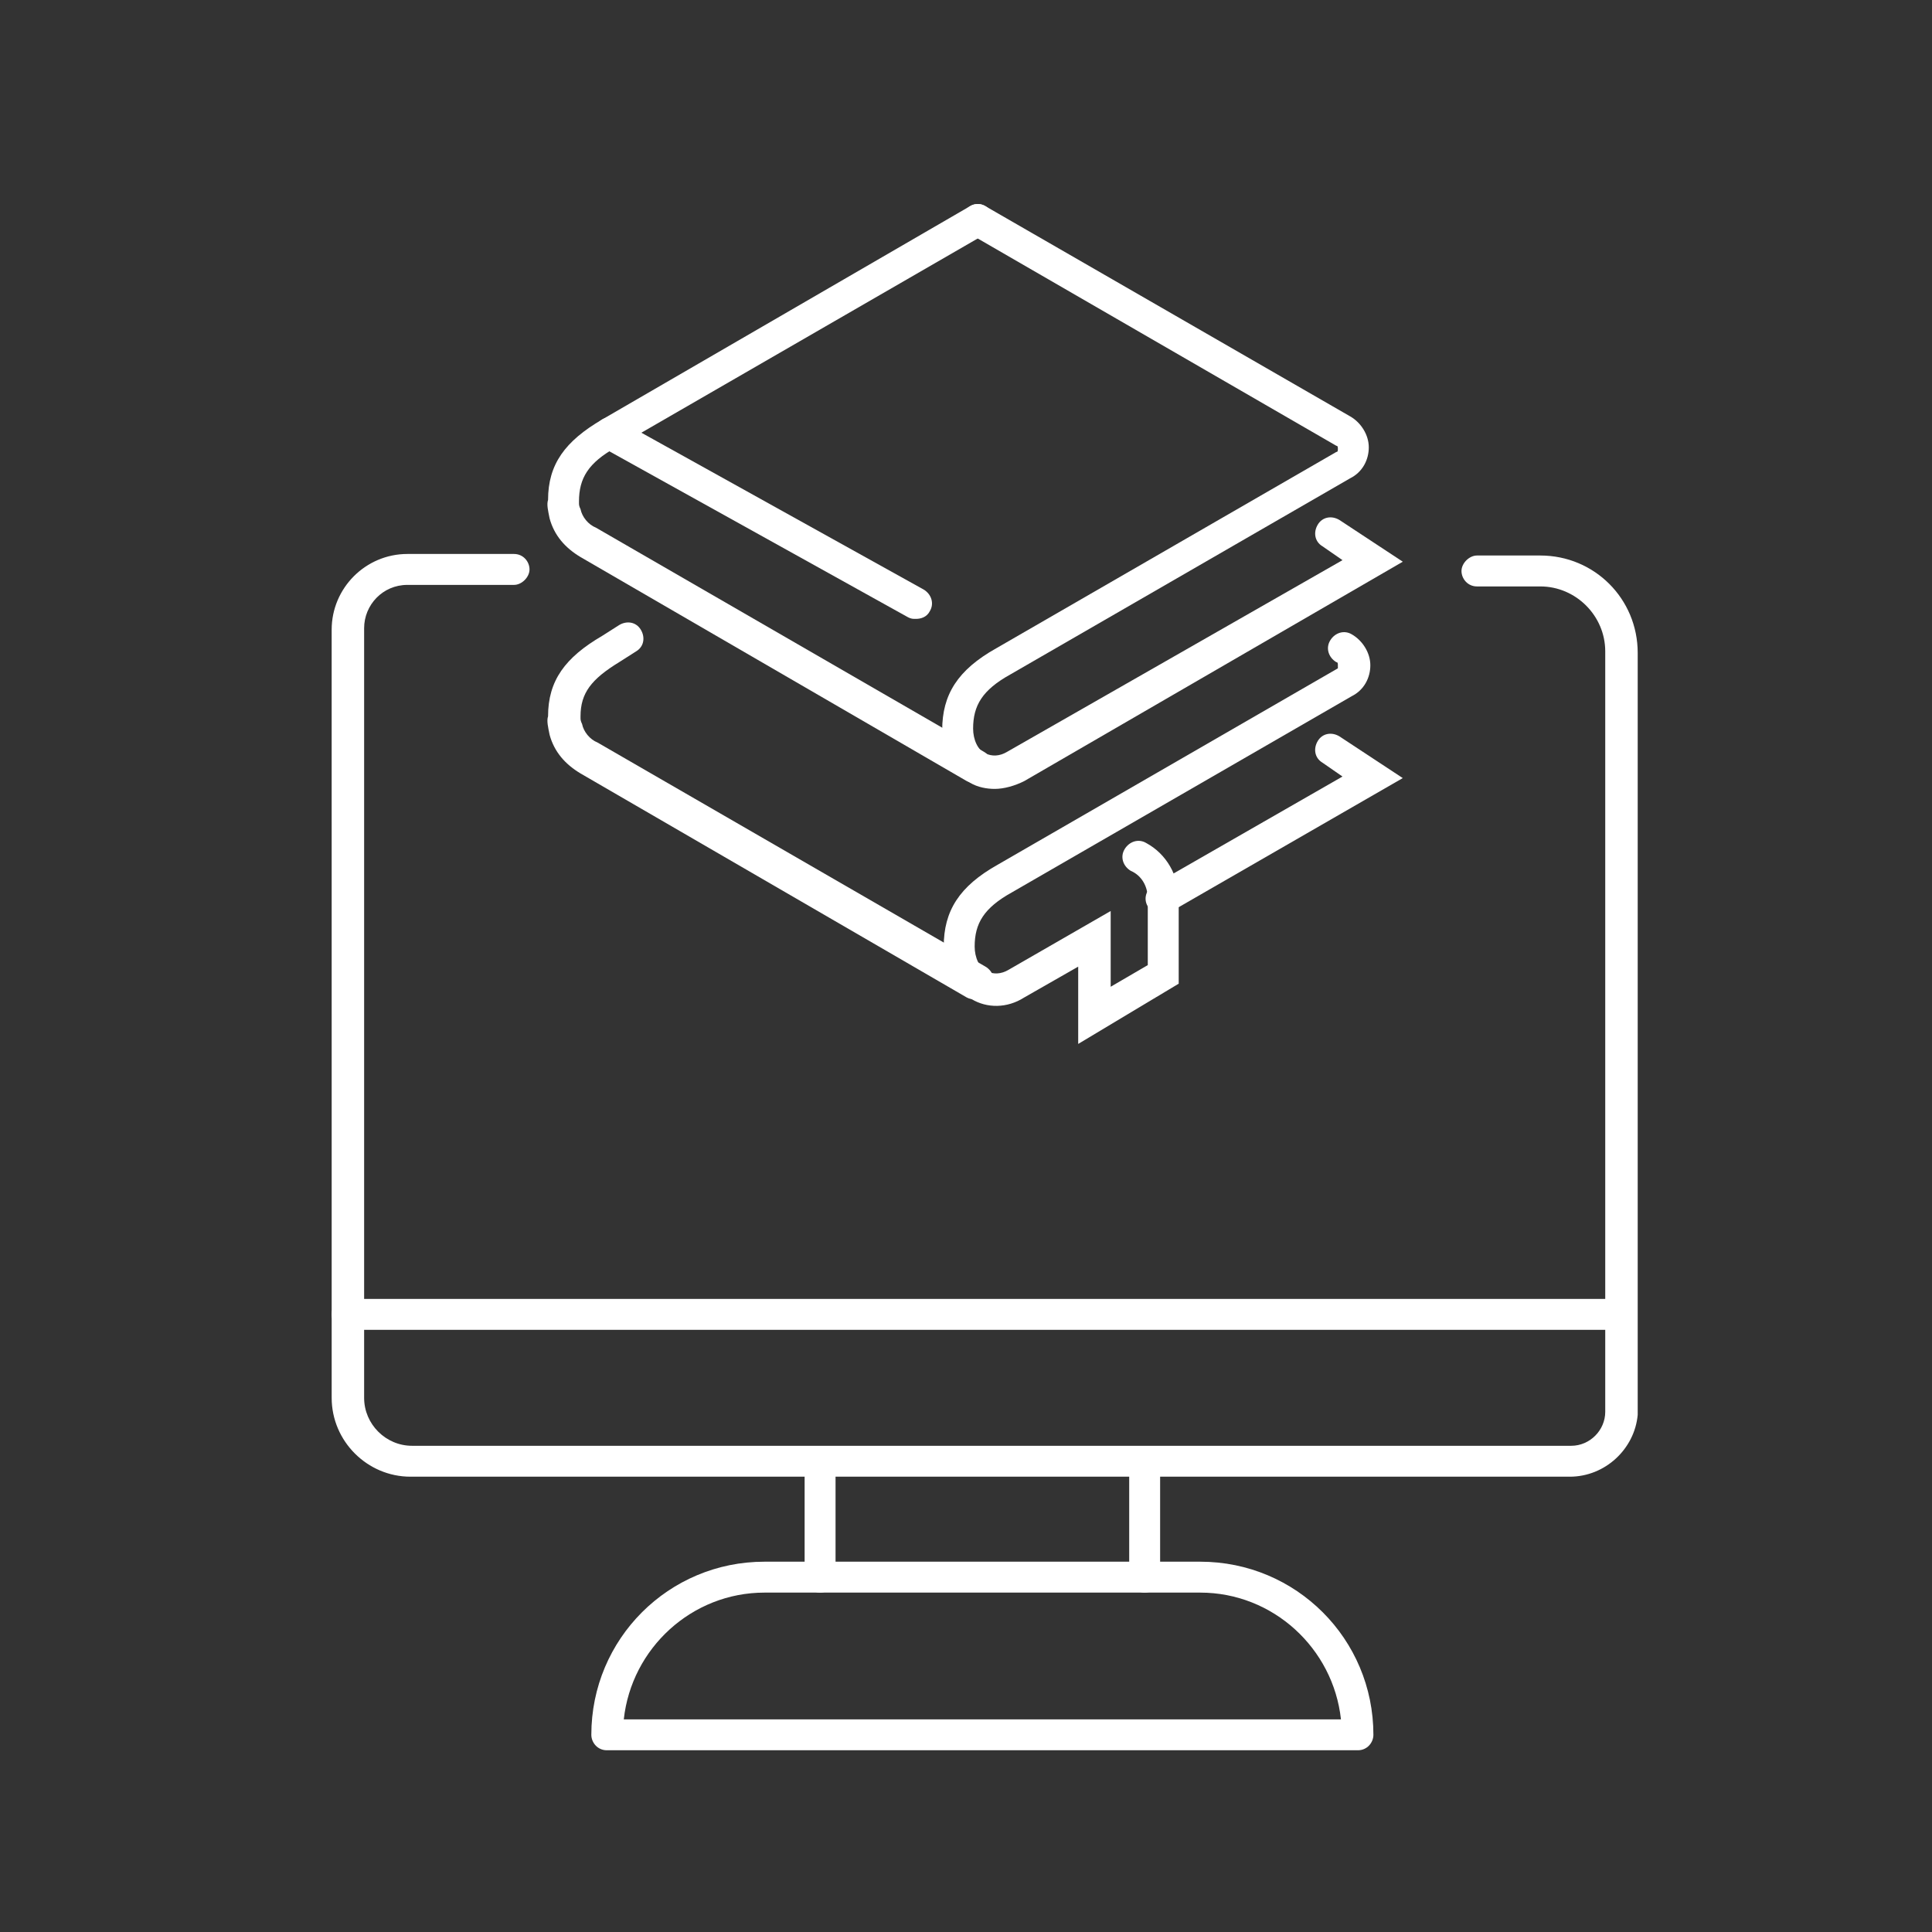 <?xml version="1.0" encoding="UTF-8" standalone="no"?>
<svg
   xmlns:dc="http://purl.org/dc/elements/1.1/"
   xmlns:cc="http://creativecommons.org/ns#"
   xmlns:rdf="http://www.w3.org/1999/02/22-rdf-syntax-ns#"
   xmlns:svg="http://www.w3.org/2000/svg"
   xmlns="http://www.w3.org/2000/svg"
   xmlns:sodipodi="http://sodipodi.sourceforge.net/DTD/sodipodi-0.dtd"
   xmlns:inkscape="http://www.inkscape.org/namespaces/inkscape"
   width="700pt"
   height="700pt"
   version="1.1"
   viewBox="0 0 700 700"
   id="svg645"
   sodipodi:docname="dziennik.svg"
   inkscape:version="0.92.4 (5da689c313, 2019-01-14)">
  <rect x="0" y="0" width="700" height="700" fill="#333333" stroke="none"/>
  <sodipodi:namedview
     pagecolor="#ffffff"
     bordercolor="#666666"
     borderopacity="1"
     objecttolerance="10"
     gridtolerance="10"
     guidetolerance="10"
     inkscape:pageopacity="0"
     inkscape:pageshadow="2"
     inkscape:window-width="1920"
     inkscape:window-height="992"
     id="namedview647"
     showgrid="false"
     inkscape:zoom="0.25285714"
     inkscape:cx="-213.55932"
     inkscape:cy="466.66667"
     inkscape:window-x="2560"
     inkscape:window-y="0"
     inkscape:window-maximized="1"
     inkscape:current-layer="svg645" />
  <defs
     id="defs551">
    <symbol
       id="u"
       overflow="visible">
      <path
         d="m18.766-1.125c-0.969 0.5-1.98 0.875-3.031 1.125-1.043 0.258-2.137 0.391-3.281 0.391-3.398 0-6.09-0.945-8.078-2.844-1.992-1.906-2.984-4.484-2.984-7.734 0-3.258 0.992-5.836 2.984-7.734 1.988-1.906 4.68-2.859 8.078-2.859 1.145 0 2.238 0.133 3.281 0.391 1.051 0.25 2.062 0.625 3.031 1.125v4.219c-0.98-0.656-1.945-1.141-2.891-1.453-0.949-0.312-1.949-0.469-3-0.469-1.875 0-3.352 0.605-4.422 1.812-1.074 1.199-1.609 2.856-1.609 4.969 0 2.106 0.535 3.762 1.609 4.969 1.07 1.199 2.547 1.797 4.422 1.797 1.051 0 2.051-0.148 3-0.453 0.945-0.312 1.91-0.801 2.891-1.469z"
         id="path488" />
    </symbol>
    <symbol
       id="c"
       overflow="visible">
      <path
         d="m13.734-11.141c-0.438-0.195-0.871-0.344-1.297-0.438-0.418-0.102-0.84-0.156-1.266-0.156-1.262 0-2.231 0.406-2.906 1.219-0.68 0.805-1.016 1.953-1.016 3.453v7.062h-4.891v-15.312h4.891v2.516c0.625-1 1.344-1.727 2.156-2.188 0.82-0.469 1.801-0.703 2.938-0.703 0.164 0 0.344 0.012 0.531 0.031 0.195 0.012 0.477 0.039 0.844 0.078z"
         id="path491" />
    </symbol>
    <symbol
       id="a"
       overflow="visible">
      <path
         d="m17.641-7.703v1.406h-11.453c0.125 1.148 0.539 2.008 1.25 2.578 0.707 0.574 1.703 0.859 2.984 0.859 1.031 0 2.082-0.148 3.156-0.453 1.082-0.312 2.191-0.773 3.328-1.391v3.766c-1.156 0.438-2.312 0.766-3.469 0.984-1.156 0.227-2.312 0.344-3.469 0.344-2.773 0-4.93-0.703-6.469-2.109-1.531-1.406-2.297-3.379-2.297-5.922 0-2.5 0.754-4.461 2.266-5.891 1.508-1.438 3.582-2.156 6.219-2.156 2.406 0 4.332 0.73 5.781 2.188 1.445 1.449 2.172 3.383 2.172 5.797zm-5.031-1.625c0-0.926-0.273-1.672-0.812-2.234-0.543-0.57-1.25-0.859-2.125-0.859-0.949 0-1.719 0.266-2.312 0.797s-0.965 1.297-1.109 2.297z"
         id="path494" />
    </symbol>
    <symbol
       id="i"
       overflow="visible">
      <path
         d="m9.219-6.891c-1.023 0-1.793 0.172-2.312 0.516-0.512 0.344-0.766 0.855-0.766 1.531 0 0.625 0.207 1.117 0.625 1.469 0.414 0.344 0.988 0.516 1.719 0.516 0.926 0 1.703-0.328 2.328-0.984 0.633-0.664 0.953-1.492 0.953-2.484v-0.562zm7.469-1.844v8.734h-4.922v-2.266c-0.656 0.93-1.398 1.605-2.219 2.031-0.824 0.414-1.824 0.625-3 0.625-1.586 0-2.871-0.457-3.859-1.375-0.992-0.926-1.484-2.129-1.484-3.609 0-1.789 0.613-3.102 1.844-3.938 1.238-0.844 3.18-1.266 5.828-1.266h2.891v-0.391c0-0.77-0.309-1.332-0.922-1.688-0.617-0.363-1.57-0.547-2.859-0.547-1.055 0-2.031 0.105-2.938 0.312-0.898 0.211-1.73 0.523-2.5 0.938v-3.734c1.039-0.25 2.086-0.441 3.141-0.578 1.062-0.133 2.125-0.203 3.188-0.203 2.758 0 4.75 0.547 5.969 1.641 1.227 1.086 1.844 2.856 1.844 5.312z"
         id="path497" />
    </symbol>
    <symbol
       id="b"
       overflow="visible">
      <path
         d="m7.703-19.656v4.344h5.047v3.5h-5.047v6.5c0 0.711 0.141 1.188 0.422 1.438s0.836 0.375 1.672 0.375h2.516v3.5h-4.188c-1.938 0-3.312-0.398-4.125-1.203-0.805-0.812-1.203-2.18-1.203-4.109v-6.5h-2.422v-3.5h2.422v-4.344z"
         id="path500" />
    </symbol>
    <symbol
       id="h"
       overflow="visible">
      <path
         d="m12.766-13.078v-8.203h4.922v21.281h-4.922v-2.219c-0.668 0.906-1.406 1.57-2.219 1.984s-1.758 0.625-2.828 0.625c-1.887 0-3.434-0.75-4.641-2.25-1.211-1.5-1.812-3.426-1.812-5.781 0-2.363 0.602-4.297 1.812-5.797 1.207-1.5 2.754-2.25 4.641-2.25 1.062 0 2 0.215 2.812 0.641 0.82 0.43 1.566 1.086 2.234 1.969zm-3.219 9.922c1.039 0 1.836-0.379 2.391-1.141 0.551-0.77 0.828-1.883 0.828-3.344 0-1.457-0.277-2.566-0.828-3.328-0.555-0.77-1.352-1.156-2.391-1.156-1.043 0-1.84 0.387-2.391 1.156-0.555 0.762-0.828 1.871-0.828 3.328 0 1.461 0.273 2.574 0.828 3.344 0.551 0.762 1.348 1.141 2.391 1.141z"
         id="path503" />
    </symbol>
    <symbol
       id="g"
       overflow="visible">
      <path
         d="m10.5-3.156c1.051 0 1.852-0.379 2.406-1.141 0.551-0.77 0.828-1.883 0.828-3.344 0-1.457-0.277-2.566-0.828-3.328-0.555-0.77-1.355-1.156-2.406-1.156-1.055 0-1.859 0.387-2.422 1.156-0.555 0.773-0.828 1.883-0.828 3.328 0 1.449 0.273 2.559 0.828 3.328 0.562 0.773 1.367 1.156 2.422 1.156zm-3.25-9.922c0.676-0.883 1.422-1.539 2.234-1.969 0.82-0.426 1.766-0.641 2.828-0.641 1.895 0 3.445 0.75 4.656 2.25 1.207 1.5 1.812 3.434 1.812 5.797 0 2.356-0.605 4.281-1.812 5.781-1.211 1.5-2.762 2.25-4.656 2.25-1.062 0-2.008-0.211-2.828-0.625-0.812-0.426-1.559-1.086-2.234-1.984v2.219h-4.891v-21.281h4.891z"
         id="path506" />
    </symbol>
    <symbol
       id="f"
       overflow="visible">
      <path
         d="m0.344-15.312h4.891l4.125 10.391 3.5-10.391h4.891l-6.438 16.766c-0.648 1.695-1.402 2.883-2.266 3.562-0.867 0.688-2 1.031-3.406 1.031h-2.844v-3.219h1.531c0.832 0 1.438-0.137 1.812-0.406 0.383-0.262 0.68-0.73 0.891-1.406l0.141-0.422z"
         id="path509" />
    </symbol>
    <symbol
       id="e"
       overflow="visible">
      <path
         d="m2.578-20.406h5.875l7.422 14v-14h4.984v20.406h-5.875l-7.422-14v14h-4.984z"
         id="path512" />
    </symbol>
    <symbol
       id="t"
       overflow="visible">
      <path
         d="m2.859-5.297h4.922v5.297h-4.922z"
         id="path515" />
    </symbol>
    <symbol
       id="s"
       overflow="visible">
      <path
         d="m16.781-19.766v4.312c-1.125-0.5-2.227-0.875-3.297-1.125-1.062-0.258-2.07-0.391-3.016-0.391-1.25 0-2.18 0.18-2.781 0.531-0.605 0.344-0.906 0.883-0.906 1.609 0 0.543 0.203 0.969 0.609 1.281 0.406 0.305 1.141 0.562 2.203 0.781l2.25 0.453c2.269 0.449 3.879 1.141 4.828 2.078 0.957 0.93 1.438 2.246 1.438 3.953 0 2.25-0.668 3.93-2 5.031-1.336 1.094-3.371 1.641-6.109 1.641-1.305 0-2.606-0.125-3.906-0.375-1.305-0.238-2.606-0.598-3.906-1.078v-4.453c1.301 0.699 2.562 1.227 3.781 1.578 1.219 0.344 2.391 0.516 3.516 0.516 1.156 0 2.035-0.188 2.641-0.562 0.613-0.383 0.922-0.938 0.922-1.656 0-0.633-0.211-1.125-0.625-1.469-0.418-0.344-1.246-0.656-2.484-0.938l-2.031-0.438c-2.043-0.438-3.539-1.133-4.484-2.094-0.938-0.957-1.406-2.25-1.406-3.875 0-2.031 0.656-3.594 1.969-4.688s3.195-1.641 5.656-1.641c1.125 0 2.273 0.086 3.453 0.25 1.188 0.168 2.414 0.422 3.688 0.766z"
         id="path518" />
    </symbol>
    <symbol
       id="r"
       overflow="visible">
      <path
         d="m2.359-21.281h4.891v21.281h-4.891z"
         id="path521" />
    </symbol>
    <symbol
       id="q"
       overflow="visible">
      <path
         d="m12.422-21.281v3.219h-2.703c-0.688 0-1.172 0.125-1.453 0.375-0.273 0.25-0.406 0.688-0.406 1.312v1.062h4.188v3.5h-4.188v11.812h-4.891v-11.812h-2.438v-3.5h2.438v-1.062c0-1.664 0.461-2.898 1.391-3.703 0.926-0.801 2.367-1.203 4.328-1.203z"
         id="path524" />
    </symbol>
    <symbol
       id="d"
       overflow="visible">
      <path
         d="m9.641-12.188c-1.086 0-1.914 0.391-2.484 1.172-0.574 0.781-0.859 1.906-0.859 3.375s0.285 2.594 0.859 3.375c0.57 0.773 1.398 1.156 2.484 1.156 1.062 0 1.875-0.383 2.438-1.156 0.57-0.781 0.859-1.906 0.859-3.375s-0.289-2.594-0.859-3.375c-0.562-0.781-1.375-1.172-2.438-1.172zm0-3.5c2.633 0 4.691 0.715 6.172 2.141 1.477 1.418 2.219 3.387 2.219 5.906 0 2.512-0.742 4.481-2.219 5.906-1.48 1.418-3.539 2.125-6.172 2.125-2.648 0-4.715-0.707-6.203-2.125-1.492-1.426-2.234-3.394-2.234-5.906 0-2.519 0.742-4.488 2.234-5.906 1.488-1.426 3.555-2.141 6.203-2.141z"
         id="path527" />
    </symbol>
    <symbol
       id="p"
       overflow="visible">
      <path
         d="m16.547-12.766c0.613-0.945 1.348-1.672 2.203-2.172 0.852-0.5 1.789-0.75 2.812-0.75 1.758 0 3.098 0.547 4.016 1.641 0.926 1.086 1.391 2.656 1.391 4.719v9.328h-4.922v-7.984-0.359c0.008-0.133 0.016-0.32 0.016-0.562 0-1.082-0.164-1.863-0.484-2.344-0.312-0.488-0.824-0.734-1.531-0.734-0.93 0-1.648 0.387-2.156 1.156-0.512 0.762-0.773 1.867-0.781 3.312v7.516h-4.922v-7.984c0-1.695-0.148-2.785-0.438-3.266-0.293-0.488-0.812-0.734-1.562-0.734-0.938 0-1.664 0.387-2.172 1.156-0.512 0.762-0.766 1.859-0.766 3.297v7.531h-4.922v-15.312h4.922v2.234c0.602-0.863 1.289-1.516 2.062-1.953 0.781-0.438 1.641-0.656 2.578-0.656 1.062 0 2 0.258 2.812 0.766 0.812 0.512 1.426 1.23 1.844 2.156z"
         id="path530" />
    </symbol>
    <symbol
       id="o"
       overflow="visible">
      <path
         d="m17.75-9.328v9.328h-4.922v-7.109c0-1.344-0.031-2.266-0.094-2.766s-0.168-0.867-0.312-1.109c-0.188-0.312-0.449-0.555-0.781-0.734-0.324-0.176-0.695-0.266-1.109-0.266-1.023 0-1.824 0.398-2.406 1.188-0.586 0.781-0.875 1.871-0.875 3.266v7.531h-4.891v-21.281h4.891v8.203c0.738-0.883 1.52-1.539 2.344-1.969 0.832-0.426 1.75-0.641 2.75-0.641 1.77 0 3.113 0.547 4.031 1.641 0.914 1.086 1.375 2.656 1.375 4.719z"
         id="path533" />
    </symbol>
    <symbol
       id="n"
       overflow="visible">
      <path
         d="m2.188-5.969v-9.344h4.922v1.531c0 0.836-0.008 1.875-0.016 3.125-0.012 1.25-0.016 2.086-0.016 2.5 0 1.242 0.031 2.133 0.094 2.672 0.07 0.543 0.18 0.934 0.328 1.172 0.207 0.324 0.473 0.574 0.797 0.75 0.32 0.168 0.691 0.25 1.109 0.25 1.02 0 1.82-0.391 2.406-1.172 0.582-0.781 0.875-1.867 0.875-3.266v-7.562h4.891v15.312h-4.891v-2.219c-0.742 0.898-1.523 1.559-2.344 1.984-0.824 0.414-1.734 0.625-2.734 0.625-1.762 0-3.106-0.539-4.031-1.625-0.93-1.082-1.391-2.66-1.391-4.734z"
         id="path536" />
    </symbol>
    <symbol
       id="m"
       overflow="visible">
      <path
         d="m17.75-9.328v9.328h-4.922v-7.141c0-1.32-0.031-2.234-0.094-2.734s-0.168-0.867-0.312-1.109c-0.188-0.312-0.449-0.555-0.781-0.734-0.324-0.176-0.695-0.266-1.109-0.266-1.023 0-1.824 0.398-2.406 1.188-0.586 0.781-0.875 1.871-0.875 3.266v7.531h-4.891v-15.312h4.891v2.234c0.738-0.883 1.52-1.539 2.344-1.969 0.832-0.426 1.75-0.641 2.75-0.641 1.77 0 3.113 0.547 4.031 1.641 0.914 1.086 1.375 2.656 1.375 4.719z"
         id="path539" />
    </symbol>
    <symbol
       id="l"
       overflow="visible">
      <path
         d="m2.578-20.406h8.734c2.594 0 4.582 0.578 5.969 1.734 1.395 1.148 2.094 2.789 2.094 4.922 0 2.137-0.699 3.781-2.094 4.938-1.387 1.156-3.375 1.734-5.969 1.734h-3.484v7.078h-5.25zm5.25 3.812v5.703h2.922c1.02 0 1.805-0.25 2.359-0.75 0.562-0.5 0.844-1.203 0.844-2.109 0-0.914-0.281-1.617-0.844-2.109-0.555-0.488-1.34-0.734-2.359-0.734z"
         id="path542" />
    </symbol>
    <symbol
       id="k"
       overflow="visible">
      <path
         d="m2.359-15.312h4.891v15.031c0 2.051-0.496 3.617-1.484 4.703-0.98 1.082-2.406 1.625-4.281 1.625h-2.422v-3.219h0.859c0.926 0 1.562-0.211 1.906-0.625 0.352-0.418 0.531-1.246 0.531-2.484zm0-5.969h4.891v4h-4.891z"
         id="path545" />
    </symbol>
    <symbol
       id="j"
       overflow="visible">
      <path
         d="m14.719-14.828v3.984c-0.656-0.457-1.324-0.797-2-1.016-0.668-0.219-1.359-0.328-2.078-0.328-1.367 0-2.434 0.402-3.203 1.203-0.762 0.793-1.141 1.906-1.141 3.344 0 1.43 0.379 2.543 1.141 3.344 0.77 0.793 1.836 1.188 3.203 1.188 0.758 0 1.484-0.109 2.172-0.328 0.688-0.227 1.32-0.566 1.906-1.016v4c-0.762 0.281-1.539 0.488-2.328 0.625-0.781 0.145-1.574 0.219-2.375 0.219-2.762 0-4.922-0.707-6.484-2.125-1.555-1.414-2.328-3.383-2.328-5.906 0-2.531 0.773-4.504 2.328-5.922 1.562-1.414 3.723-2.125 6.484-2.125 0.801 0 1.594 0.074 2.375 0.219 0.781 0.137 1.555 0.352 2.328 0.641z"
         id="path548" />
    </symbol>
  </defs>
  <path
     inkscape:connector-curvature="0"
     id="path553"
     d="m 360.412,285.833 c -2.801,0 -6.16,-0.559 -8.961,-2.238 -6.16,-3.922 -10.078,-11.199 -10.078,-19.039 0,-12.879 5.602,-21.84 19.602,-29.68 l 123.2,-71.121 c 0.559,0 0.559,-0.562 0.559,-1.121 0,-0.559 0,-1.121 -0.559,-1.121 l -132.72,-76.719 c -2.801,-1.68 -3.922,-5.039 -2.238,-7.84 1.68,-2.801 5.039,-3.922 7.84,-2.238 l 132.16,76.16 c 3.922,2.238 6.719,6.719 6.719,11.199 0,4.48 -2.238,8.961 -6.719,11.199 l -123.2,71.121 c -10.078,5.602 -13.441,11.199 -13.441,19.602 0,3.922 1.68,7.84 4.481,8.961 2.238,1.121 5.039,1.121 7.84,-0.559 l 121.52,-69.445 -7.281,-5.039 c -2.801,-1.68 -3.359,-5.039 -1.68,-7.84 1.68,-2.801 5.039,-3.359 7.84,-1.68 l 22.961,15.121 -137.2,79.516 c -3.359,1.68 -7.281,2.801 -10.641,2.801 z"
     style="fill:#ffffff" />
  <path
     inkscape:connector-curvature="0"
     id="path555"
     d="m 353.132,283.593 c -1.121,0 -1.68,0 -2.801,-0.559 l -140,-81.203 c -5.602,-3.359 -9.52,-7.84 -11.199,-14 -0.559,-2.801 -1.121,-5.039 -0.559,-6.719 0,-12.879 6.16,-21.281 19.602,-29.121 l 133.28,-77.281 c 2.801,-1.68 6.16,-0.559 7.84,2.238 1.68,2.801 0.559,6.16 -2.238,7.84 l -133.84,77.285 c -10.078,5.602 -13.441,11.199 -13.441,19.602 v 0.559 c 0,0.559 0,1.121 0.559,2.238 0.559,2.801 2.801,5.602 5.602,6.719 l 140.56,81.199 c 2.801,1.68 3.922,5.039 2.238,7.84 -1.676,2.242 -3.356,3.363 -5.598,3.363 z"
     style="fill:#ffffff" />
  <path
     inkscape:connector-curvature="0"
     id="path557"
     d="m 420.892,331.193 c -2.238,0 -3.922,-1.121 -5.039,-2.801 -1.68,-2.801 -0.559,-6.16 2.238,-7.84 l 68.32,-39.199 -7.281,-5.039 c -2.801,-1.68 -3.359,-5.039 -1.68,-7.84 1.68,-2.801 5.039,-3.359 7.84,-1.68 l 22.961,15.121 -84.559,48.719 c -0.562,0.559 -1.684,0.559 -2.801,0.559 z"
     style="fill:#ffffff" />
  <path
     inkscape:connector-curvature="0"
     id="path559"
     d="m 353.132,361.993 c -1.121,0 -1.68,0 -2.801,-0.559 l -140,-81.203 c -5.602,-3.359 -9.52,-7.84 -11.199,-14 -0.559,-2.801 -1.121,-5.039 -0.559,-6.719 0,-12.879 6.16,-21.281 19.602,-29.121 l 6.16,-3.922 c 2.801,-1.68 6.16,-1.121 7.84,1.68 1.68,2.801 1.121,6.16 -1.68,7.84 l -6.16,3.922 c -10.078,6.16 -14,11.199 -14,19.602 v 0.559 c 0,0.559 0,1.121 0.559,2.238 0.559,2.801 2.801,5.602 5.602,6.719 l 140.56,81.199 c 2.801,1.68 3.922,5.039 2.238,7.84 -2.238,2.805 -3.918,3.926 -6.16,3.926 z"
     style="fill:#ffffff" />
  <path
     inkscape:connector-curvature="0"
     id="path561"
     d="m 390.652,378.233 v -28 l -19.602,11.199 c -6.16,3.922 -13.441,3.922 -19.039,0.559 -6.16,-3.922 -10.078,-11.199 -10.078,-19.039 0,-12.879 5.602,-21.84 19.602,-29.68 l 123.2,-71.121 v -1.117 c 0,-0.559 0,-1.121 -0.559,-1.121 -2.801,-1.68 -3.922,-5.039 -2.238,-7.84 1.68,-2.801 5.039,-3.922 7.84,-2.238 3.922,2.238 6.719,6.719 6.719,11.199 0,4.481 -2.238,8.961 -6.719,11.199 l -123.2,71.121 c -10.078,5.602 -13.441,11.199 -13.441,19.602 0,3.922 1.68,7.84 4.481,8.961 2.238,1.121 5.039,1.121 7.84,-0.559 l 36.961,-21.281 v 27.441 l 13.441,-7.84 v -24.078 c 0,-4.481 -2.238,-8.398 -6.16,-10.078 -2.801,-1.68 -3.922,-5.039 -2.238,-7.84 1.68,-2.801 5.039,-3.922 7.84,-2.238 7.281,3.922 11.762,11.762 11.762,20.16 v 30.801 z"
     style="fill:#ffffff" />
  <path
     inkscape:connector-curvature="0"
     id="path563"
     d="m 331.852,224.233 c -1.121,0 -1.68,0 -2.801,-0.559 l -110.88,-61.602 c -2.801,-1.68 -3.922,-5.039 -2.238,-7.84 1.68,-2.801 5.039,-3.922 7.84,-2.238 l 110.88,61.602 c 2.801,1.68 3.922,5.039 2.238,7.84 -1.121,2.238 -3.359,2.797 -5.039,2.797 z"
     style="fill:#ffffff" />
  <path
     inkscape:connector-curvature="0"
     id="path565"
     d="m 568.732,535.033 h -420 c -15.68,0 -28.559,-12.879 -28.559,-28.559 l -0.004,-278.32 c 0,-15.121 12.32,-27.441 27.441,-27.441 h 38.641 c 3.359,0 5.602,2.801 5.602,5.602 0,2.801 -2.801,5.602 -5.602,5.602 h -38.641 c -8.961,0 -15.68,7.281 -15.68,15.68 v 278.88 c 0,9.52 7.84,17.359 17.359,17.359 h 420 c 6.719,0 12.32,-5.602 12.32,-12.32 v -275.52 c 0,-12.879 -10.641,-23.52 -23.52,-23.52 h -22.961 c -3.359,0 -5.602,-2.801 -5.602,-5.602 0,-2.801 2.801,-5.602 5.602,-5.602 h 22.961 c 19.602,0 35.281,15.68 35.281,35.281 v 276.08 c -1.121,12.324 -11.762,22.402 -24.641,22.402 z"
     style="fill:#ffffff" />
  <path
     inkscape:connector-curvature="0"
     id="path567"
     d="m 297.132,577.033 c -3.359,0 -5.602,-2.801 -5.602,-5.602 v -41.441 c 0,-3.359 2.801,-5.602 5.602,-5.602 2.801,0 5.602,2.801 5.602,5.602 v 41.441 c 0,2.801 -2.242,5.602 -5.602,5.602 z"
     style="fill:#ffffff" />
  <path
     inkscape:connector-curvature="0"
     id="path569"
     d="m 414.732,577.033 c -3.359,0 -5.602,-2.801 -5.602,-5.602 v -41.441 c 0,-3.359 2.801,-5.602 5.602,-5.602 3.359,0 5.602,2.801 5.602,5.602 v 41.441 c -0.004,2.801 -2.242,5.602 -5.602,5.602 z"
     style="fill:#ffffff" />
  <path
     inkscape:connector-curvature="0"
     id="path571"
     d="m 586.092,481.833 h -460.32 c -3.359,0 -5.602,-2.801 -5.602,-5.602 0,-3.359 2.801,-5.602 5.602,-5.602 h 460.88 c 3.359,0 5.602,2.801 5.602,5.602 0,2.801 -2.801,5.602 -6.16,5.602 z"
     style="fill:#ffffff" />
  <path
     inkscape:connector-curvature="0"
     id="path573"
     d="m 492.012,634.153 h -272.16 c -3.359,0 -5.602,-2.801 -5.602,-5.602 0,-34.719 28,-62.719 62.719,-62.719 h 157.92 c 34.719,0 62.719,28 62.719,62.719 0,2.801 -2.238,5.602 -5.602,5.602 z m -266,-11.199 h 259.84 c -2.801,-25.762 -24.641,-45.922 -50.961,-45.922 h -157.92 c -26.32,0 -48.16,20.16 -50.961,45.922 z"
     style="fill:#ffffff" />
</svg>
